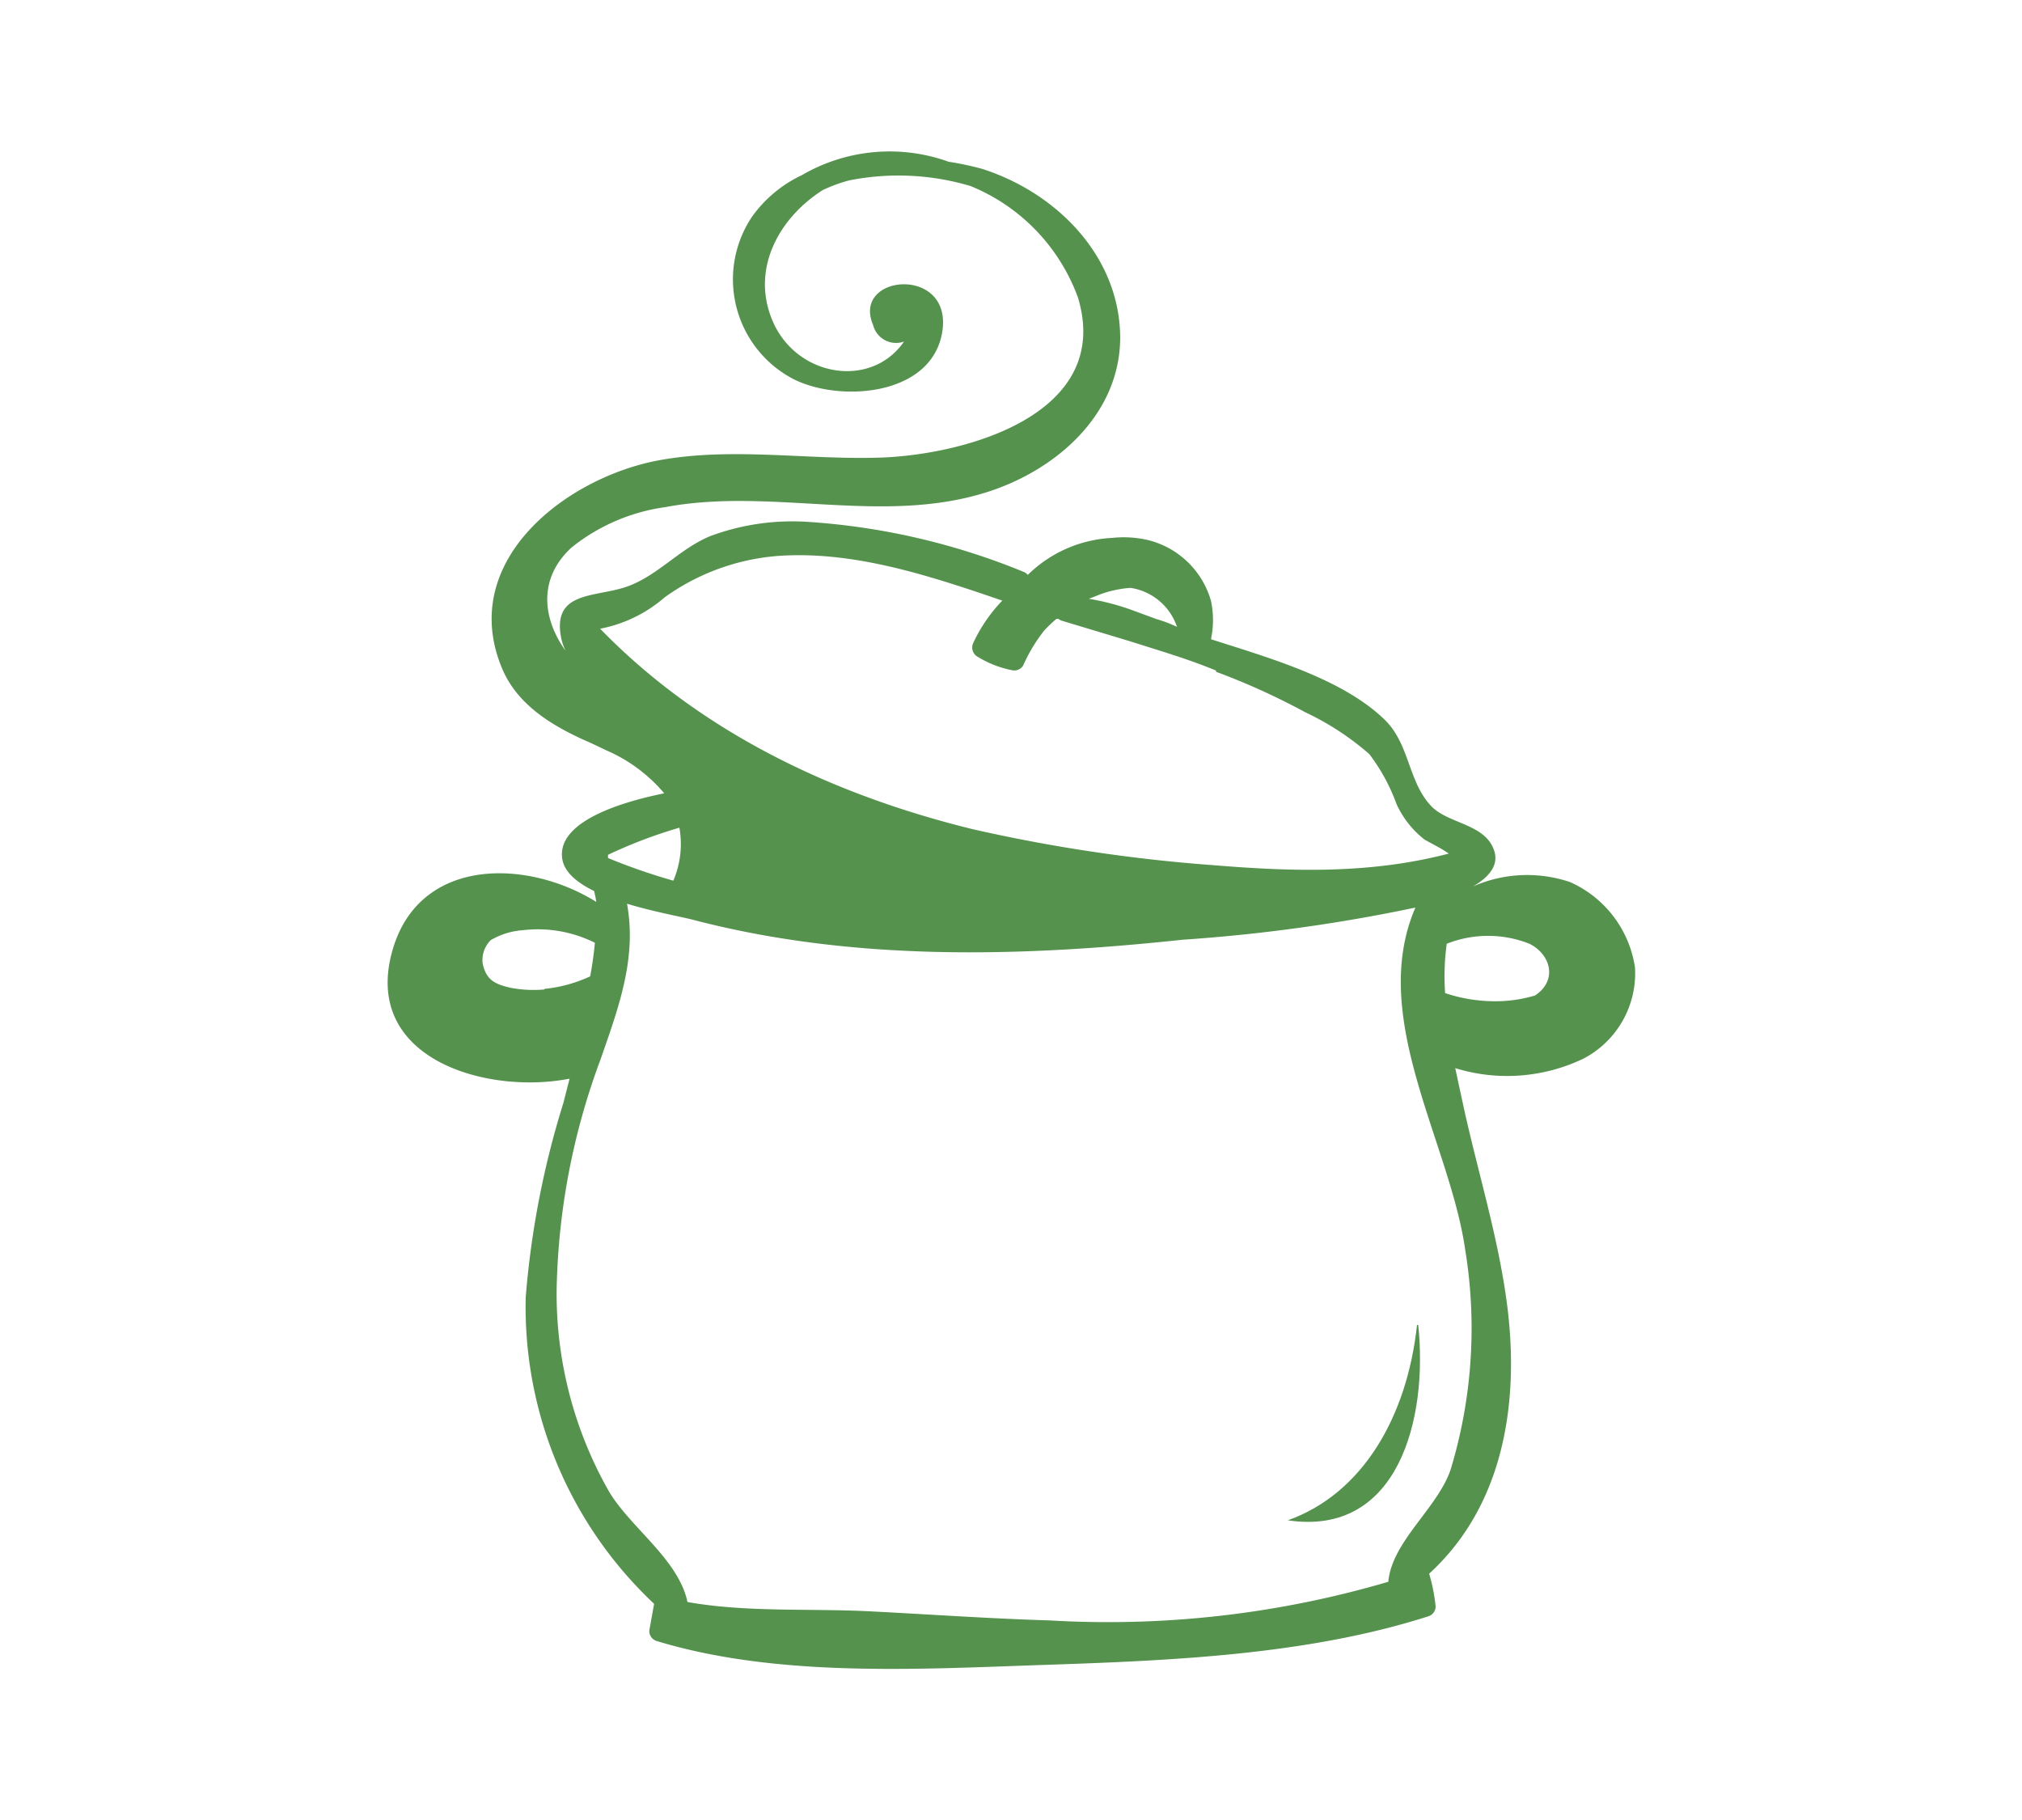 <svg xmlns="http://www.w3.org/2000/svg" viewBox="0 0 100 90"><defs><style>.cls-1{fill:#55924e;}.cls-2{fill:none;}</style></defs><title>icon-soup-green</title><g id="Layer_2" data-name="Layer 2"><g id="Layer_1-2" data-name="Layer 1"><path class="cls-1" d="M80.86,47.84a5.51,5.51,0,0,0-3.21-4.22,6.62,6.62,0,0,0-4.81.22c.91-.53,1.34-1.16,1-1.92-.5-1.16-2.18-1.21-3-2-1.2-1.19-1.1-3.09-2.34-4.31-2.1-2.06-5.79-3.09-8.61-4a4.59,4.59,0,0,0,0-1.9,4.32,4.32,0,0,0-3.1-3A5.32,5.32,0,0,0,55,26.6a6.38,6.38,0,0,0-4.17,1.83.46.46,0,0,0-.18-.14A33.86,33.86,0,0,0,40,25.81a11.63,11.63,0,0,0-4.87.7c-1.54.63-2.63,2-4.19,2.52s-3.66.2-3.18,2.55a2.78,2.78,0,0,0,.21.6c-1.12-1.56-1.39-3.55.29-5.1a9.47,9.47,0,0,1,4.63-2c5.29-1,10.81.92,16-.77,3.36-1.09,6.48-3.81,6.51-7.58,0-4.06-3.16-7.21-6.83-8.38A14.6,14.6,0,0,0,46.92,8a8.62,8.62,0,0,0-7.26.66,6.35,6.35,0,0,0-2.47,2.06,5.56,5.56,0,0,0,2,8c2.28,1.19,6.84.89,7.4-2.25.6-3.36-4.5-2.94-3.41-.4a1.17,1.17,0,0,0,1.53.82c-1.65,2.39-5.42,1.74-6.55-1.14-1-2.52.4-5,2.53-6.35A7.4,7.4,0,0,1,42,8.92a12.48,12.48,0,0,1,6,.28,9.45,9.45,0,0,1,5.31,5.51c1.75,5.78-5.58,7.79-9.82,7.92-3.61.11-7.26-.52-10.84.12-4.63.83-10.08,5-7.8,10.35.76,1.76,2.44,2.81,4.37,3.64l.8.38a7.76,7.76,0,0,1,2.83,2.11c-1.63.33-5.28,1.25-5.05,3.19.08.69.72,1.22,1.58,1.64a4.94,4.94,0,0,1,.11.54c-3.46-2.16-8.87-2.24-10.12,2.54-1.38,5.26,4.74,7,8.8,6.2l-.31,1.21A43.89,43.89,0,0,0,26,64.15a20.14,20.14,0,0,0,6.35,15.16l-.22,1.22a.51.51,0,0,0,.35.62c5.89,1.79,12.79,1.4,18.87,1.19,6.31-.21,13.23-.47,19.28-2.41a.51.51,0,0,0,.37-.48,8.55,8.55,0,0,0-.32-1.63c3.74-3.42,4.51-8.61,3.82-13.56-.46-3.31-1.47-6.51-2.17-9.77-.11-.5-.23-1.07-.36-1.67a8.71,8.71,0,0,0,6.36-.48A4.76,4.76,0,0,0,80.86,47.84ZM54.14,29.5a5.44,5.44,0,0,1,1.77-.43A2.88,2.88,0,0,1,58.21,31a6.18,6.18,0,0,0-1-.38l-1.36-.5a12.24,12.24,0,0,0-2-.51ZM29.68,31.09a6.82,6.82,0,0,0,3.19-1.55,11.06,11.06,0,0,1,6.26-2.08c3.53-.09,7.05,1.08,10.44,2.24a7.73,7.73,0,0,0-1.44,2.1.53.53,0,0,0,.26.7,5.11,5.11,0,0,0,1.65.64.51.51,0,0,0,.56-.23,8.25,8.25,0,0,1,1.05-1.74,7.79,7.79,0,0,1,.6-.57l.09,0a.51.51,0,0,0,.19.1l3.32,1,1.46.46h0c.95.3,1.89.61,2.83,1a.42.42,0,0,1,0,.06,34,34,0,0,1,4.41,2,13.68,13.68,0,0,1,3.17,2.07,9.33,9.33,0,0,1,1.35,2.48,4.7,4.7,0,0,0,1.36,1.73c.12.09.78.4,1.22.71-3.82,1-7.63.9-11.56.58a80.17,80.17,0,0,1-12-1.79C41.21,39.31,34.67,36.23,29.68,31.09Zm3.92,9.84a4.6,4.6,0,0,1-.3,2.62h0a29.89,29.89,0,0,1-3.23-1.12l0-.16A23.73,23.73,0,0,1,33.6,40.93Zm-6.68,8a6.06,6.06,0,0,1-1.65-.08c-.81-.18-1.23-.4-1.4-1.21a1.39,1.39,0,0,1,.4-1.15A3.62,3.62,0,0,1,25.85,46a6.31,6.31,0,0,1,3.57.62h0c-.05.58-.14,1.15-.23,1.66A7,7,0,0,1,26.93,48.9ZM72.46,61.78a24.07,24.07,0,0,1-.72,10.9c-.66,1.92-2.9,3.54-3.08,5.54a49.13,49.13,0,0,1-16.75,1.91c-3-.09-5.94-.3-8.91-.45s-6.09.06-9-.46c-.45-2.12-2.83-3.68-3.89-5.48a19.75,19.75,0,0,1-2.58-10,34.28,34.28,0,0,1,2.17-11.35c.9-2.59,1.8-5,1.31-7.7,1.29.39,2.61.63,3.21.78,7.91,2.08,16.2,1.86,24.27,1A82.82,82.82,0,0,0,70,44.88C67.66,50.3,71.69,56.46,72.46,61.78Zm3.48-12.56a6.94,6.94,0,0,1-1.55.28,7.82,7.82,0,0,1-2.92-.39h0a11.86,11.86,0,0,1,.08-2.44,5.54,5.54,0,0,1,4.09,0C76.67,47.18,77.06,48.45,75.93,49.22Z"/><path class="cls-1" d="M70.14,65.52l-.06,0c-.49,4.54-2.69,8.34-6.39,9.66C69.16,76,70.63,70.15,70.14,65.52Z"/><rect class="cls-2" width="100" height="90"/></g></g></svg>